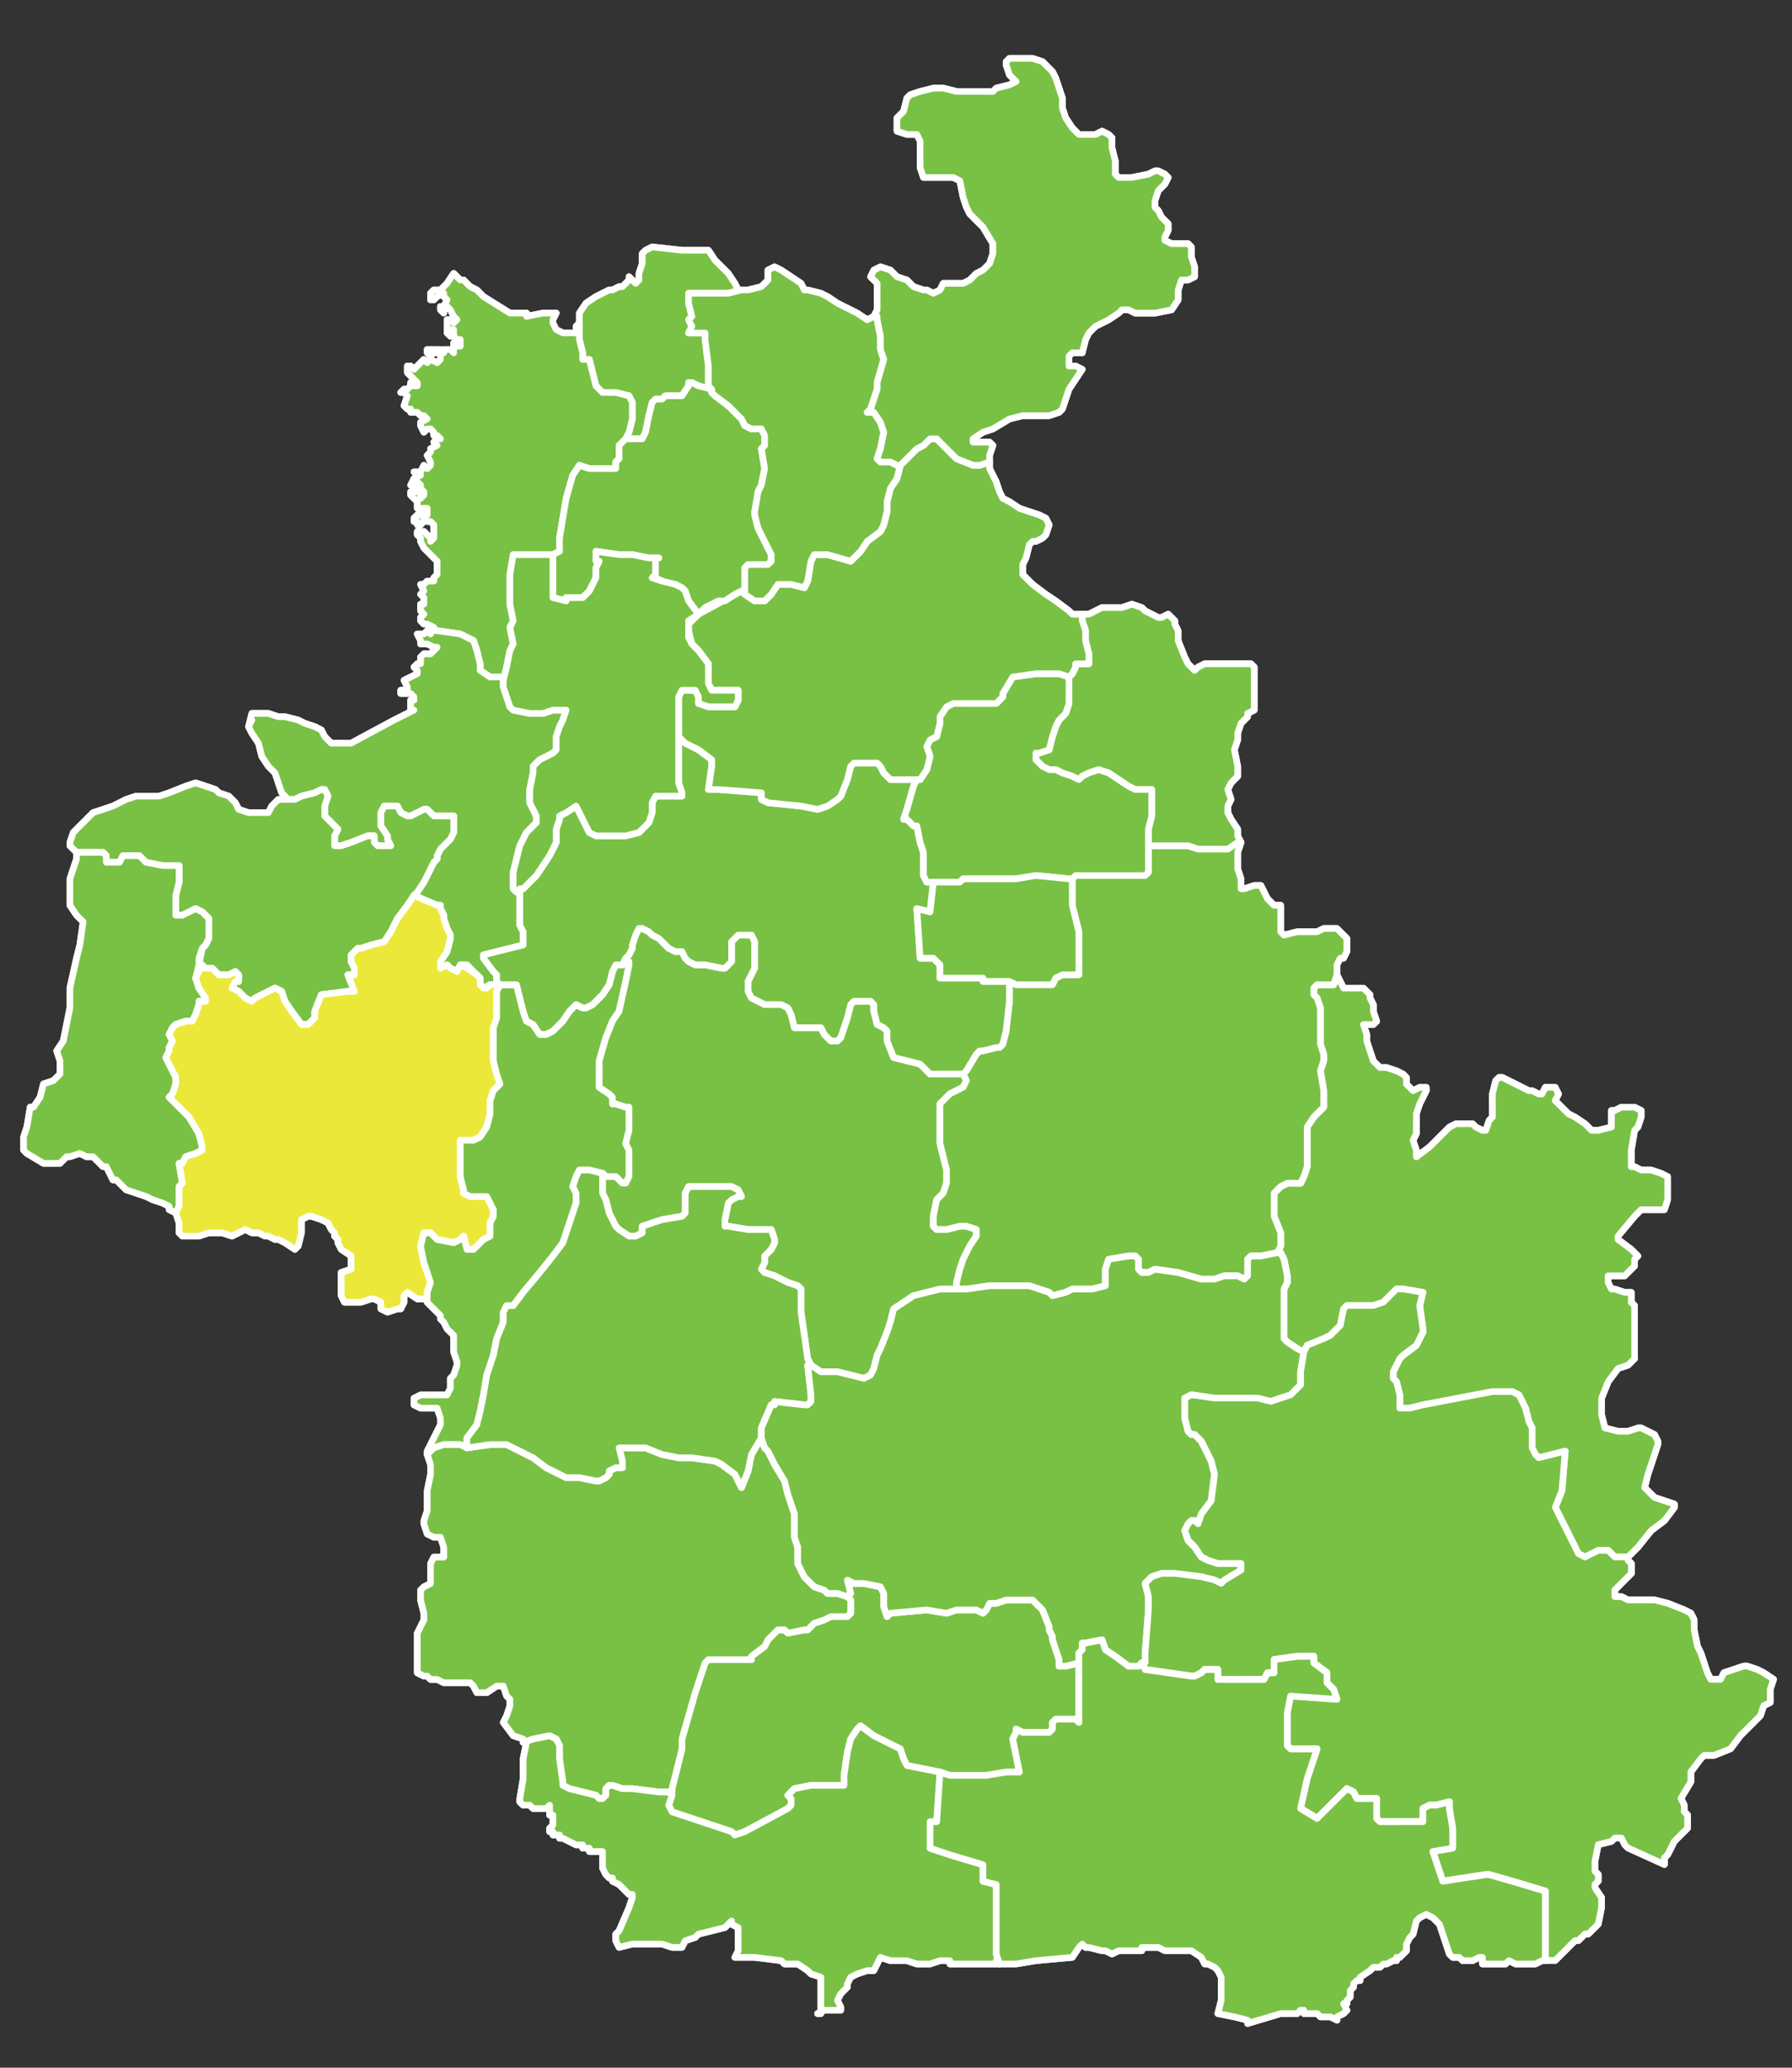 <svg xmlns="http://www.w3.org/2000/svg" width="130" height="150" xml:space="preserve"><rect width="100%" height="100%" fill="#333333" stroke="none"/><path fill="#79C144" stroke="#FFF" stroke-width=".48" stroke-linecap="round" stroke-linejoin="round" stroke-miterlimit="10" d="m46.111 20.555.24-.24v-.48l.24-.72v-.72l.24-.24.48-.24 2.16.24h1.92l.48.72.48.48.48.48.48.72.24.48h.24l-.96.24h-2.88v.72l.24.96-.24.24.24.48-.24.48h1.2v.479l.24 1.92v1.44l.24.24-.96-.24-.48-.24h-.24v.24l-.48.72h-1.2l-.24.24h-.48l-.24.24-.24.96-.24 1.2-.24.48h-1.2l.24-.48.24-.96v-1.2l-.24-.48-.96-.24h-.96l-.24-.24-.24-.24-.48-1.92h-.48v-.48l-.24-.96V22.715l.48-.72.72-.48.48-.24.48-.24h.24l.48-.24h.24l.24-.24.24-.24v-.24l.48.48z"/><path fill="#79C144" stroke="#FFF" stroke-width=".48" stroke-linecap="round" stroke-linejoin="round" stroke-miterlimit="10" d="M30.752 36.875h-.48v-.48l-.24-.24-.24-.24v-.24h.24l.24-.24v.24h.24v.48l.24-.24v-.24l-.24-.24v-.24l-.24-.24-.24.24h-.24l.24-.48.48-.24-.48-.24h.48l.24-.48.24.24.24-.24v-.24l-.24-.48.24-.24v-.24l.48-.24-.24-.24.24-.24h.24l-.24-.24h-.24v-.24l-.24-.24h-.24l-.24.24-.24-.48v-.24l.48-.24-.24-.24h-.24l-.24-.24h-.48v-.24h-.24l-.24-.24.24-.72-.24-.24h-.24l.24-.24h.24l.24-.24v-.24l.24.24h.24v-.24l-.24-.24-.24-.24-.24-.24v-.48h.24l.24.24.24-.24.24-.24.24-.24.24.24.24-.24v-.24l-.24-.24v-.24h.96l-.24.24h-.24l-.24.24v.24l.48.24.24-.24v-.48h.24v-.24h.48l.24.24v-.72h.24v.24h.24v-.48h-.24l-.24-.24v-.48h-.24v.48l-.24-.24v-.96h.48v.24l.24-.24-.24-.24-.24-.48-.24-.24-.24.24v.24l-.24-.24v-.24h.24l.24-.48-.24-.24v-.24l-.48.24-.24.24h-.24v-.48l.24-.24h.48l.24-.24.24-.24.48-.72.48.48h.24l.48.48.48.24.48.48 1.92 1.2h1.2v.24l1.2-.24h.96l-.24.48v.24l.24.48.48.24h.96v-.48l.24-.24V24.634l.24.96v.48h.48l.48 1.92.24.24.24.24h.96l.96.24.24.48v1.2l-.24.96-.24.48-.48.48v.96l-.24.24v.48h-1.92l-.72-.24-.48.72-.48 1.68-.48 2.88v.96l-.48.24h-2.88l-.24 1.44v2.16l.24 1.2-.24.48.24 1.2-.24.48-.24 1.2-.24.96v-.24h-.96l-.72-.48v-.48l-.24-.96-.24-.72-.96-.48-1.68-.24h-.48l.24-.24-.48-.24h-.24l-.24-.24v-.24l.24-.24-.24-.24v-.48h.24v-.48l-.24-.24.24-.24-.24-.48h.24l.24-.24h.48v-.24l.24-.24v-.96l-.48-.48-.48-.48-.24-.48v-.24l-.24-.24v-.24h.48l.24.24.24.24v.24l.24-.24v-.96l-.24-.24h-.24l-.24-.24v.24l-.24.24h-.24v-.24h-.24v-.24l.24-.24h.72v-.48h-.24z"/><path fill="#79C144" stroke="#FFF" stroke-width=".48" stroke-linecap="round" stroke-linejoin="round" stroke-miterlimit="10" d="M32.192 66.634v-.24l-.24-.48v-.24h-.24l-1.68-.72.24-.24.48-.72.48-.96.24-.48.24-.24v-.24l.24-.48.24-.24.48-.48.24-.48v-1.2h-1.44l-.48-.48h-.24l-.48.24-.48.24h-.24l-.48-.24-.24-.48h-.96l-.24.48v.96l.48.72v.24l.24.48h-.96l-.24-.24v-.48h-.48l-1.2.48-.72.24h-.48v-.72l.24-.48-.24-.24-.24-.24-.24-.24-.24-.24v-.72l.24-.72-.24-.48h-.24l-.48.24-.96.24-.48.24h-.48l-.48-.48-.24-.72-.24-.72-.48-.48-.48-.72-.24-.96-.48-.72-.24-.48.24-.479-.24.479.24-.96h1.2l.72.24h.48l.96.24.48.24.72.24.48.24.24.48.48.48h1.44l3.12-1.68 1.44-.72h-.24v-.72h.24v-.24l-.24-.24h-.72v-.24h.48v-.24l-.24-.48.48-.24.48-.24v-.24l-.24-.24.24-.24h.24v-.48l.24-.24h.48l.24-.24.24-.24h-.24l-.48-.24h-.48v-.24l-.24-.48h.48l.24-.24.24.24v-.24h.48l1.68.24.96.48.24.72.24.96v.48l.72.48h.96v.72l.24.72.24.72.24.24 1.2.24h.96l.72-.24h.96l-.24.72-.24.479-.24.72v.96l-.24.24-.96.48-.48.48v.48l-.24 1.2v.96l.48.96v.48l-.72.72-.48.96-.24.96-.24.96v1.2l.24.24.24-.24v2.64l.24.48v.96l-2.88.72v.24l.72.96.24.24v.48l.24.24h-.72l-.48.24-.24-.24v-.48l-.24-.24-.48-.48-.24-.24h-.48l-.24.48-.48-.24-.24-.24-.48.24v-.48l.48-.72.24-.96v-.24l-.24-.48-.24-.719h0z"/><path fill="#79C144" stroke="#FFF" stroke-width=".48" stroke-linecap="round" stroke-linejoin="round" stroke-miterlimit="10" d="m5.553 61.834-.24-.24-.24-.24v-.24l.24-.72.48-.48.48-.48.48-.48 1.44-.48.48-.24.48-.24.72-.24h1.68l.72-.24 1.2-.48.72-.24.72.24.72.24.24.24.72.24.48.48.24.48.72.24h1.44l.24-.48.48-.48h1.2l.48-.24.96-.24.48-.24h.24l.24.48-.24.72v.72l.24.24.24.24.24.24.24.24-.24.48v.72h.48l.72-.24 1.2-.48h.48v.48l.24.24h.96l-.24-.48v-.24l-.48-.72v-.96l.24-.48h.96l.24.48.48.24h.24l.48-.24.48-.24h.24l.48.48h1.44v1.2l-.24.48-.48.48-.24.24-.24.48v.24l-.24.24-.24.48-.48.96-.48.72-.24.24-.48.72-.72.96-.48.96-.48.72-.96.24-.72.24h-.24l-.48.48v.48l.24.48v.48h-.48l.48 1.2h-.48l-1.92.24-.48 1.2v.48l-.48.48h-.48l-.72-.96-.48-.72-.24-.72-.48-.24-.96.48-.48.24-.24.24-.48-.24-.48-.48-.48-.24.24-.48h.24v-.48l-.24-.24-.48.24h-.72l-.48-.48h-.48l-.24-.24h-.24l.24-1.2.24-.24.24-.48v-1.44l-.48-.48-.48-.24-.96.48h-.48v-1.44l.24-.96v-1.2h-1.2l-1.2-.24-.48-.48h-1.2l-.24.48h-.96v-.48l-.24-.24h-1.92z"/><path fill="#79C144" stroke="#FFF" stroke-width=".48" stroke-linecap="round" stroke-linejoin="round" stroke-miterlimit="10" d="m12.752 87.993-.48-.24v-.239l-.48-.24-.72-.24-.48-.24-.72-.24-.72-.24-.72-.719h-.24l-.48-.961h-.24l-.72-.72h-.48l-.48-.239-.72.239h-.24l-.48.479h-1.2l-1.2-.719-.24-.24v-.961l.24-.719.24-1.44h.24l.48-.72.24-.961.72-.24.48-.479v-.96l-.24-.72.48-.72.48-2.4v-1.44l.48-2.16.24-.96.24-1.68-.48-.48-.48-.72v-1.92l.48-1.44v-.48h1.92l.24.24v.48h.96l.24-.48h1.2l.48.48 1.2.24h1.2v1.2l-.24.96v1.44h.48l.96-.48.48.24.48.48v1.44l-.24.48-.24.24-.24.72v.48l-.24.96.24.72.48.72v.24h-.48v.24l-.24.72-.24.48h-.48l-.72.24-.24.24-.24.48.24.48-.24.48v.24l-.24.479.24.48.48.96v.479l-.24.721-.24.24.96.959.48.48.72 1.2.24.96v.24l-.48.24-.72.239-.24.479h-.24l.24 1.44-.24.24v1.44l-.24.483z"/><path fill="#79C144" stroke="#FFF" stroke-width=".48" stroke-linecap="round" stroke-linejoin="round" stroke-miterlimit="10" d="m30.032 64.954 1.68.72h.24v.24l.24.48v.24l.24.72.24.48v.24l-.24.96-.48.72v.48l.48-.24.24.24.48.24.24-.48.48.24.72.48.24.24v.48l.24.24h.24l.24-.24h.72l-.24.48v2.4l-.24.24V76.954l.24.96.24.72-.48.48-.24.721v.959l-.24.961-.48.719-.48.24h-.96v2.641l.24.959v.24l.48.24h1.2l.24.48.24.479v.479l-.24.48v.959l-.48.24-.24.239-.48.48h-.48l-.24-.96-.24.24-.48.239-1.2-.239-.48-.479h-.48l-.24.959.24 1.2.48 1.44-.24.72v.479h-.72l-.72-.479-.24.239v.48l-.24.48h-.24l-.72.24-.48-.24v-.48l-.48-.24h-.24l-.72.24h-1.2l-.24-.48v-1.68l.72-.24v-.958l-.72-.48-.24-.48v-.239l-.24-.24v-.239l-.24-.24-.24-.48-.48-.24-.72-.24h-.24l-.48.24v.96l-.24.959-.24.24-.72-.48-.48-.239h-.24l-.48-.24h-.24l-.48-.239h-.48l-.48-.24-.48.24-.48.239-.72-.239h-.96l-.72.239h-1.2l-.24-.239v-.72l-.24-.72.24-.479v-1.44l.24-.24-.24-1.44h.24l.24-.479.72-.239.48-.24v-.24l-.24-.96-.72-1.2-.48-.48-.96-.959.24-.24.24-.721v-.479l-.48-.96-.24-.48.24-.479v-.24l.24-.48-.24-.48.24-.48.24-.24.72-.24h.48l.24-.48.24-.72v-.24h.48v-.24l-.48-.72-.24-.72.24-.48v-.48l.24.24h.72l.48.48h.72l.48-.24.24.24v.48h-.24l-.24.48.48.24.48.48.48.24.24-.24.48-.24.96-.48.48.24.24.72.48.72.72.96h.48l.48-.48v-.48l.48-1.2 1.92-.24h.48l-.48-1.2h.48v-.48l-.24-.48v-.48l.48-.48h.24l.72-.24.96-.24.48-.72.48-.96.72-.96.48-.725z"/><path fill="#79C144" stroke="#FFF" stroke-width=".48" stroke-linecap="round" stroke-linejoin="round" stroke-miterlimit="10" d="M30.992 105.513v-.24l.24-.479.24-.48.48-.96v-.479l-.24-.721h-1.2l-.48-.24v-.479l.48-.24h1.92l.24-.479v-.721l.24-.24.24-.719v-.24l-.24-.721V96.876l-.24-.24-.24-.24-.24-.48-.24-.239v-.24l-.48-.479-.24-.24-.24-.24v-.719l.24-.72-.48-1.44-.24-1.2.24-.959h.48l.48.479 1.2.239.48-.239.24-.24.24.96h.48l.48-.48.24-.239.48-.24v-.959l.24-.48v-.479l-.24-.479-.24-.48h-1.2l-.48-.24v-.24l-.24-.959v-2.641h.96l.48-.24.48-.719.24-.961v-.959l.24-.721.48-.48-.24-.72-.24-.96V74.563l.24-.72v-1.92l.24-.48h1.2l.24.96.24.96.24.72.48.24.48.72h.48l.48-.24.72-.72.48-.72.48-.48.48.24h.24l.48-.24.72-.72.48-.72.24-.96.24-.48h.48l.24-.48.24.24v.24l-.24 1.2-.48 2.16-.48.72-.48 1.2-.48 1.68v1.919l.72.48.24.24v.479h.24l.72.24h.24v1.68l-.24.96.24.48v1.919l-.24.479h-.24l-.48-.479h-.72l-.24-.24-.96-.24h-.72l-.24.48-.24.72.24.479v.721l-.48 1.439-.48 1.439-.72.961-.96 1.199-1.2 1.44-.72.96h-.48l-.24.48v.718l-.48 1.201-.24 1.199-.48 1.439-.24 1.44-.24 1.2-.24.96-.72.96v.719l-.48-.239h-1.2l-.72.239-.24.24-.24.239z"/><path fill="#79C144" stroke="#FFF" stroke-width=".48" stroke-linecap="round" stroke-linejoin="round" stroke-miterlimit="10" d="m45.391 69.514.24-.24.24-.48v-.24l.24-.72.24-.48h.24l.48.24.24.24.48.24.48.48.24.24.48.24h.48l.24.48.24.24.48.24h.72l1.2.24h.24l.48-.48v-1.44l.24-.24.24-.24h.96l.24.48v1.92l-.24.48-.24.48v.72l.24.48.48.24.48.24h1.2l.48.24.24.48.24.96h1.92l.24.48.479.48h.48l.24-.24.48-1.44.24-.96.24-.24H63.149l.24.24v.48l.24.96.48.24.24.24v.72l.48 1.2.96.24.959.24.721.72h2.4l.239.479-.239.48-.961.48-.72.72v2.88l.24.96.239.96v.96l-.239.72-.479.48-.24 1.199v.721l.24.24h.719l.961-.24h.479l.72.24v.479l-.479.72-.479.961-.24.719-.24.961v.479h-1.2l-.96.24-.96.239-.72.48-.72.48-.24.959-.24.721-.48 1.199-.24.48-.24.96-.24.479-.479.24-.96-.24-.96-.239h-1.2l-.72-.479-.24-.48-.24-1.68-.24-1.68V93.51l-.24-.239-.72-.24-.96-.48-.72-.24-.24-.24.24-.479v-.479l.48-.48.24-.48v-.239l-.24-.72h-1.68l-1.44-.24h-.24v-.48l.24-1.199.24-.24.48-.24h.24l-.24-.48-.48-.239h-3.12l-.24.479v1.44l-.24.239-1.44.24-1.44.48v.48l-.48.239h-.48l-.72-.479-.24-.24-.48-.96-.24-.96-.24-.48v-1.439l.24.24h.72l.48.479h.24l.24-.479v-1.919l-.24-.48.24-.96V80.316h-.24l-.72-.24h-.24v-.479l-.24-.24-.72-.48v-1.919l.48-1.68.48-1.2.48-.72.48-2.16.24-1.2v-.24l-.24-.244zM48.511 129.992h.24v-.24l.48-1.92.24-.961v-.719l.48-1.681.48-1.68.48-1.44.24-.72.24-.239h3.12v-.24l.96-.721.24-.479.24-.24.48-.479h.48l.24.24 1.2-.24h.24l.48-.48.72-.24.479-.24h1.2l.24-.239v-.96l-.24-.24.24-.24-.24-.959.48.239h.72l1.2.24.24.479v.961l.24.719.24-.239 2.64-.24 1.439.24.721-.24h1.439l.48.24.24-.24.24-.479h.479l.72-.24H74.907l.721.72.479 1.2v.24l.239.479v.24l.48 1.44v.479h.48l.959-.24v4.319l-.239-.239h-1.44l-.24.239v.48l-.239.24h-1.919l-.479-.24v.24l-.24.48.479 2.399h-.958l-1.439.239H68.91l-.72-.239-2.4-.479-.24-.48-.24-.721-.48-.239-.48-.24-.96-.479-.96-.721-.24.24-.479.721-.24.959-.24 1.68v.721h-2.4l-1.2.24-.24.24-.24.239.24.24v.479l-.24.24-3.12 1.68-.72.24-.24-.24-4.32-1.439-.24-.48.24-.72-.24-.24zM118.588 98.553l-.239.24-.24.24-.72.239-.721.96-.479 1.2v1.2l.24.959.96.24h.72l.72-.24h.24l.96.48.24.48v.24l-.24.72-.239.72-.24.72-.24.96.72.721 1.44.479v.24l-.721.96-.959.72-.961 1.2-.72.72h-.96l-.48-.479h-.719l-.48.24-.48.239-.479-.239-.72-1.44-.721-1.44-.24-.479.48-1.2.24-2.88-.96.24-.96.239-.24-.239-.24-.48v-1.439l-.24-.479-.239-.96-.24-.48-.239-.479-.48-.239h-1.439l-5.041.959-.959.24h-.721v-.96l-.24-.96-.239-.24v-.479l.479-.96.24-.24.96-.72.479-.96v-.24l-.239-1.68.239-.96-1.439-.24h-.48l-.239.24-.72.72-.721.24h-1.919l-.24.24-.239 1.199-.72.721-.48.24-1.199.479-.24.479-.48-.24-.72-.479-.24-.239V93.517l.24-.479v-.48l-.24-1.199-.239-.48h-.24l.24-.48v-.958l-.48-1.201V86.561l.48-.479.479-.24h.96l.24-.479.24-.721v-2.879l.479-.721.239-.24.48-.479v-1.2l-.24-1.439.24-.721v-.48l-.24-.719V73.124l-.24-.72-.239-.24v-.48l.239-.24h1.201l.239-.72.24.48.239.48h1.439l.479.48v.24l.24.48v.48l.24.72-.24.24h-.719l.24.72v.48l.239.72.24.72.48.48h.48l.719.24.48.239.24.24v.479l.24.24.24.24.479-.24h.479v.24l-.479.96-.24.72v1.44l-.239.479.239.721v.479l.96-.72.96-.96.479-.479.48-.24h1.2l.239.24.48.239h.24l.24-.72.24-.24V79.362l.239-.961.24-.239h.239l.961.479.479.24.479.24h.24l.48.24h.24l.24-.48h.718l.24.48-.24.48.24.239.721.72.479.24.72.48.48.479h.48l.959-.239v-1.201h.24l.48-.239h.959l.48.239v.48l-.24.721-.24.239-.239 1.44V84.638h.239l.48.24h.721l.72.24.479.24V87.037l-.24.72H119.06l-.48.479-1.199 1.44v.24l.96.72.479.48-.24.24v.479l-.479.479-.239.24h-1.201v.48l.24.479h.24l.721.24h.479v.719l.239.24v3.841z"/><path fill="#79C144" stroke="#FFF" stroke-width=".48" stroke-linecap="round" stroke-linejoin="round" stroke-miterlimit="10" d="m90.029 61.114-.24.72v1.2l.24.72v.72h.24l.721-.24h.479l.239.48.24.48.48.48h.48v1.92l.239.24.96-.24h1.439l.48-.24h.96l.24.24.479.48v.96l-.24.48h-.239l-.24.48v.72l-.239.72h-1.201l-.239.24v.48l.239.24.24.72V75.754l.24.719v.48l-.24.721.24 1.439v1.2l-.48.479-.239.24-.479.721V84.632l-.24.721-.24.479h-.96l-.479.24-.48.479V88.23l.48 1.201v.958l-.24.48-1.2.24h-.72l-.24.24v1.199l-.24.24-.48-.24h-.959l-.721.24h-.959l-1.681-.48-1.68-.24-.479.24h-.48l-.24-.24v-.719l-.24-.24h-.48l-1.44.24-.24.719v1.201l-.959.239H77.79l-.479.24-.961.239-.239-.239-1.44-.479h-2.879l-1.681.239h-.72v-.479l.24-.961.24-.719.479-.961.479-.72v-.479l-.72-.24h-.479l-.961.24h-.719l-.24-.24v-.721l.24-1.199.479-.48.239-.72v-.96l-.239-.96-.24-.96v-2.88l.72-.72.961-.48.239-.48-.239-.479.239-.239.72-1.201.24-.239h.24l.96-.24h.239l.24-.24.24-.96.24-2.16v-1.44l.48.24h2.638l.24-.48.48-.24H78.265v-3.12l-.479-1.92v-1.92l.24-.24h5.04l.24-.24v-1.92h2.878l.721.24h2.16l.719-.48h.245z"/><path fill="#79C144" stroke="#FFF" stroke-width=".48" stroke-linecap="round" stroke-linejoin="round" stroke-miterlimit="10" d="m86.91 48.394.479-.24h3.36l.24.24V51.514l-.48.24v.24l-.48.48-.24.72v.479l-.239.72.239 1.2v.72l-.479.48-.239.48.239.72-.239.48v.48l.239.48.479.72v.48l.24.48h-.24l-.719.48h-2.16l-.721-.24h-2.878v-1.2l.239-.96v-1.92h-1.2l-.479-.24-.72-.48-.721-.48-.72-.24-.72.24-.48.24-.24.24-.479-.24-.72-.24-.48-.24h-.481l-.479-.24-.48-.48v-.48h.24l.72-.24.239-.96.24-.72.24-.479.48-.48.24-.72v-1.92l.239-.24.24-.48v-.24h.96v-.72l-.24-.96v-.72l-.24-.72v-.48h.48l.48-.24.479-.24H81.389l.719-.24.721.24.24.24.959.48h.24l.48-.24.24.24.24.24v.24l.239.48v.72l.479 1.2.24.48.48.48.244-.24zM37.952 126.392v-.239l-.72-.24-.72-.961.24-.479.24-.72v-.48l-.24-.24-.24-.719h-.48l-.72.479h-.72l-.24-.479-.24-.24h-1.92l-.48-.24h-.48l-.24-.24h-.24l-.48-.24v-2.877l.48-.961v-.479l-.24-.96v-.721l.24-.239.48-.24V113.438l.24-.479h.72v-.72l-.24-.721h-.48l-.48-.239-.24-.72v-.24l.24-.721V108.159l.24-1.2v-.72l-.24-.72.24-.24.24-.24.72-.239h1.2l.48.239 1.68-.239h1.2l.96.479.96.479.96.721.96.479.48.24h.96l1.2.24h.24l.48-.24.24-.24v-.239l.48-.24h.48v-.48l-.24-.96h1.92l1.2.48 1.2.239h.96l1.68.24.48.24.96.72.24.48.24.479.48-1.199.24-1.2.72-1.2.24.72.24.24.48.96.72 1.2.24.96.48 1.439v1.679l.24.721V113.436l.48.961.24.24.48.479.72.239.24.24h.72l.72.24.24.24v.96l-.24.239h-1.2l-.479.24-.72.24-.48.48h-.24l-1.2.24-.24-.24h-.48l-.48.479-.24.24-.24.479-.96.721v.24h-3.12l-.24.239-.24.72-.48 1.44-.48 1.68-.48 1.681v.719l-.24.961-.48 1.92v.24h-.96l-1.92-.24h-.72l-.72-.24h-.24l-.24.24v.479l-.24.24h-.24l-.24-.24-1.92-.479-.48-.24v-.24l-.24-1.68v-.96l-.24-.479-.48-.24-1.2.24-.721.238zM37.711 67.114v-2.64h.24l.96-.96.96-1.44.48-.96v-.96l.24-.72v-.24l.48-.24.72-.48.24.48.48.96.24.48.48.24h2.16l.96-.24.72-.72.24-.72v-.72l.24-.48h1.92v-.24l-.24-.72v-3.36l.48.48.96.48.96.72v.48l-.24 1.68h.72l3.12.24v.48l.48.24 2.4.24 1.2.24.72-.24.72-.48.24-.24.48-1.2.24-.96.24-.24h1.68l.24.24.24.48.48.48H66.51l-.24.48-.48 1.68-.24.72h.24l.48.48h.24l.239 1.2.24.72v1.68l.24.48h.48l-.24 2.16-.96-.24.239 3.6h.96l.24.24.239.24v.96h3.12v.24h1.919v1.44l-.24 2.16-.24.96-.24.24h-.239l-.96.24h-.24l-.24.239-.72 1.201-.239.239H67.471l-.721-.72-.959-.24-.96-.24-.48-1.2v-.72l-.24-.24-.48-.24-.24-.96v-.48l-.24-.24H61.952l-.24.24-.24.96-.48 1.44-.24.24h-.48l-.479-.48-.24-.48h-1.92l-.24-.96-.24-.48-.48-.24h-1.2l-.48-.24-.48-.24-.24-.48v-.72l.24-.48.24-.48v-1.92l-.24-.48h-.96l-.24.24-.24.24v1.44l-.48.48h-.24l-1.2-.24h-.72l-.48-.24-.24-.24-.24-.48h-.48l-.48-.24-.24-.24-.48-.48-.48-.24-.24-.24-.48-.24h-.24l-.24.48-.24.72v.24l-.24.48-.24.24-.24.48h-.48l-.24.48-.24.96-.48.72-.72.72-.48.24h-.24l-.48-.24-.48.48-.48.72-.72.72-.48.24h-.48l-.48-.72-.48-.24-.24-.72-.24-.96-.24-.96h-1.2l-.24-.24v-.48l-.24-.24-.72-.96v-.24l2.88-.72v-.96l-.242-.479z"/><path fill="#79C144" stroke="#FFF" stroke-width=".48" stroke-linecap="round" stroke-linejoin="round" stroke-miterlimit="10" d="M83.311 61.354v1.92l-.24.24h-5.04l-.24.24h-.239l-2.4-.24-1.439.24h-3.842l-.24.24h-2.399l-.24-.48v-1.68l-.24-.72-.239-1.2h-.24l-.48-.48h-.24l.24-.72.48-1.68.24-.48h.239l.48-.72.24-.96-.24-.72.24-.48.48-.24.239-.96v-.48l.479-.72.48-.24H72.269l.479-.48v-.24l.721-1.2 1.68-.24h1.68l.721.24v1.92l-.24.72-.48.48-.24.479-.24.72-.239.96-.72.24h-.24v.48l.48.48.479.24h.479l.48.24.72.24.479.24.24-.24.48-.24.72-.24.72.24.721.48.72.48.479.24h1.2v1.92l-.239.96v1.201z"/><path fill="#79C144" stroke="#FFF" stroke-width=".48" stroke-linecap="round" stroke-linejoin="round" stroke-miterlimit="10" d="m77.551 49.114-.721-.24h-1.68l-1.68.24-.721 1.2v.24l-.479.48h-3.119l-.48.24-.479.72v.48l-.239.96-.48.24-.24.48.24.72-.24.96-.48.72h-2.158l-.48-.48-.24-.48-.24-.24h-1.68l-.24.24-.24.96-.48 1.2-.24.24-.72.48-.72.24-1.2-.24-2.4-.24-.48-.24v-.48l-3.12-.24h-.72l.24-1.68v-.48l-.96-.72-.96-.48-.48-.48v-2.88l.24-.48h.96l.24.48v.48l.72.24h1.92l.24-.48v-.72h-1.92l-.24-.48v-1.44l-.72-.96-.48-.48-.24-.96v-.48l.72-.72 3.12-1.68.24.24.72.48h.72l.48-.48.48-.72h.96l.96.24.24-.48.24-1.44.24-.48h.96l1.68.48.72-.72.48-.72.96-.72.24-.48.24-.96v-.72l.24-.96.479-.72.24-.96.48-.48.72-.72.479-.24.48-.48h.48l.959.96.48.48 1.199.48h.48l.721-.24v.48l.239.48.24.48.239.72.24.48.48.24.72.48.72.24.721.24.479.24.24.48-.24.72-.239.24-.48.24h-.24l-.24.24-.24.96-.239.48v.72l.239.24.48.48.96.72.72.48.961.72.239.24h.72v.48l.24.72v.72l.24.96v.72h-.961v.24l-.24.48-.239.24zM58.831 99.033h-.24l.24 2.159v.479l-.24.24h-.24l-2.16-.24v.24h-.24l-.72 1.68v.721l-.72 1.2-.24 1.2-.48 1.199-.24-.479-.24-.48-.96-.72-.48-.24-1.68-.24h-.96l-1.2-.239-1.2-.48h-1.92l.24.96v.48h-.48l-.48.24v.239l-.24.24-.48.24h-.24l-1.2-.24h-.96l-.48-.24-.96-.479-.96-.721-.96-.479-.96-.479h-1.2l-1.68.239v-.719l.72-.96.24-.96.24-1.2.24-1.44.48-1.439.24-1.199.48-1.201v-.718l.24-.48h.48l.72-.96 1.2-1.44.96-1.199.72-.961.48-1.439.48-1.439v-.721l-.24-.479.24-.72.24-.48h.72l.96.24v1.439l.24.48.24.96.48.96.24.24.72.479h.48l.48-.239v-.48l1.44-.48 1.44-.24.24-.239v-1.44l.24-.479h3.12l.48.239.24.48h-.24l-.48.24-.24.24-.24 1.199v.48h.24l1.44.24h1.68l.24.72v.239l-.24.48-.48.48v.479l-.24.479.24.24.72.24.96.48.72.24.24.239v1.681l.24 1.68.24 1.68.24.478zM53.071 139.592v-.24l-.48.48-1.92.479-.24.239-.72.24-.24.48h-.72l-.72-.24h-2.16l-.96.24-.24-.48v-.479l.24-.24.72-1.68.24-.72v-.24h-.24l-.48-.48-.24-.24-.48-.239v-.24h-.24l-.24-.239-.24-.48V134.314h-.96v-.24h-.48v-.239h-.48l-.48-.24-.48-.24h-.24v-.24h-.48v-.24h-.24v-.239l.24-.24v-.719h-.24v-.72l-.24.24h-.96l-.24-.24h-.48l-.24-.24v-.239l.24-1.44v-1.439l.24-1.2h-.24l.72-.239 1.2-.24.48.24.24.479v.96l.24 1.68v.24l.48.24 1.92.479.24.24h.24l.24-.24v-.479l.24-.24h.24l.72.24h.72l1.92.24h.72l.24.239-.24.72.24.48 4.32 1.439.24.24.72-.24 3.12-1.68.24-.24v-.479l-.24-.24.24-.239.24-.24 1.2-.24h2.4v-.721l.24-1.68.24-.959.479-.721.24-.24.96.721.96.479.48.24.48.239.24.721.24.48 2.4.479-.239 3.6h-.48v1.92l1.439.48 2.4.72v1.2l.96.239V141.756l.239.719-.239-.239.239.239H68.91v-.239h-.72l-.72.239h-.96l-.72-.239h-1.2l-.72-.24-.24.479-.24.48h-.48l-.72.24-.479.24-.24.479v.24l-.48.479-.24.48.24.48v.239h-1.2l-.48.24h.24v-2.638l-.72-.24-.24-.24-.72-.48h-.96l-.24-.239-1.92-.24h-1.44l.24-.479v-1.678l-.48-.246z"/><path fill="#79C144" stroke="#FFF" stroke-width=".48" stroke-linecap="round" stroke-linejoin="round" stroke-miterlimit="10" d="m59.791 115.352-.72-.239-.48-.479-.24-.24-.48-.961V112.234l-.24-.721v-1.679l-.48-1.439-.24-.96-.72-1.2-.48-.96-.24-.24-.24-.72v-.721l.72-1.68h.24v-.24l2.16.24h.24l.24-.24v-.479l-.24-2.159h.24l.72.479h1.2l.96.239.96.24.479-.24.24-.479.24-.96.24-.48.48-1.199.24-.721.24-.959.72-.48.72-.48.96-.239.96-.24h1.92l1.681-.239h2.879l1.44.479.239.239.961-.239.479-.24h1.44l.959-.239v-1.201l.24-.719 1.44-.24h.479l.24.24v.719l.24.24h.48l.479-.24 1.68.24 1.681.48h.959l.721-.24h.958l.48.24.24-.24v-1.199l.24-.24h.72l1.2-.24h.24l.239.48.24 1.199v.48l-.24.479v3.6l.24.239.72.479.48.24-.24 1.44v.96l-.721.72-.719.24-.721.239-.96-.239h-3.12l-1.68-.24-.48.24V102.875l.24.959.24.24h.24l.24.24.24.24.239.479.479.96.24.96-.24 1.921-.719.959-.24.721-.24-.24h-.24l-.24.24-.24.479.24.72.48.48.48.72.479.24.72.239H90.02v.48l-1.199.721-.24.239-.48-.239-.959-.24-1.92-.24h-.952l-.72.24-.479.479.24.96v.959l-.24 3.12v.72h-.24l-.24.24h-.72l-.96-.72-.721-.48-.239-.72-1.2.239h-.24v.48l-.24.24v.719l-.959.24h-.48v-.479l-.48-1.44v-.24l-.239-.479v-.24l-.479-1.2-.721-.72H72.99l-.72.24h-.479l-.24.479-.24.24-.48-.24h-1.439l-.721.24-1.439-.24-2.64.24-.24.239-.24-.719v-.961l-.24-.479-1.2-.24h-.72l-.48-.239.24.959-.24.24-.72-.24h-.72l-.241-.238z"/><path fill="#79C144" stroke="#FFF" stroke-width=".48" stroke-linecap="round" stroke-linejoin="round" stroke-miterlimit="10" d="m103.229 93.753-.239.96.239 1.68v.24l-.479.96-.96.72-.24.24-.479.96v.479l.239.24.24.96v.96h.721l.959-.24 5.041-.959h1.439l.48.239.239.479.24.48.239.96.24.479v1.439l.24.48.24.239.96-.239.96-.24-.24 2.88-.48 1.2.24.479.721 1.44.72 1.44.479.239.48-.239.48-.24h.719l.48.479h.96v.24l.24.239v.72l-.72.72-.48.479v.48h.48l.479.24H120.024l.96.24 1.2.479.479.24.24.479v.721l.24 1.199.24.48.24.72.239.72.24.48h.72l.24-.48.72-.24.72-.239h.24l.721.239.479.24.72.48-.24.72v.959l-.479.24-.239.72-1.44 1.44-.72.959-1.2.48h-.72l-.24.24-.721.96v.72l-.72 1.2.24.479v.48l.24.24v.96l-.48.479-.479.48-.48.96-.24.239v.48l-2.64-1.2-.239-.239-.24-.48h-.48l-.24.24-.959.24-.24 1.199v.72l.24.24v.479l-.24.239v.24l.479.721v.72l-.239 1.2-.721.72h-.24l-.479.479h-.24l-.239.24-.48.48-.24.24-.24.239-.24.24h-.718v-5.04l-2.4-.72-1.68-.479h-.24l-3.12.479-.72-2.16 1.439-.24v-1.439l-.24-1.44v-.48l-.959.24h-.48l-.48.24v.96H100.11l-.24-.239v-1.44h-1.44l-.24-.479-.48-.24-.72.72-1.44 1.44-1.199-.721.48-2.16.719-2.16h-1.92l-.239-.239v-2.399l.239-1.201 3.36.24-.239-.72-.48-.479v-.721l-.96-.72v-.479h-1.2l-1.68.24v.959h-.48l-.24.48H88.35v-.721h-.96l-.239.24-.48.24h-.24l-3.359-.48-.24-.479h.24v-.72l.24-3.12v-.959l-.24-.96.479-.479.72-.24h.961l1.92.24.959.24.48.239.24-.239 1.199-.721v-.48h-1.68l-.72-.239-.479-.24-.48-.72-.48-.48-.24-.72.24-.479.24-.24h.24l.24.24.24-.721.719-.959.24-1.921-.24-.96-.479-.96-.239-.479-.24-.24-.24-.24h-.24l-.24-.24-.24-.959V101.421l.48-.24 1.68.24h3.12l.96.239.721-.239.719-.24.721-.72v-.96l.24-1.44.24-.479 1.199-.479.48-.24.72-.721.239-1.199.24-.24h1.919l.721-.24.72-.72.239-.24h.48l1.439.25zM54.031 43.114l-.24-.24-.48.24-.72.48h-.48l-.96.48-.48.48-.72-.96-.24-.72-.24-.24-.48-.24h-.48l-.48-.24-.48-.24h-.24l.24-.24v-1.2h.24-.72l-1.2-.24h-.96l-1.68-.24.24.72-.24.48v.72l-.48.96-.48.48h-1.2v.24l-.96-.24v-3.12l.48-.24v-.96l.48-2.88.48-1.68.48-.72.72.24h1.92v-.48l.24-.24v-.96l.48-.48h1.2l.24-.48.24-1.2.24-.96.24-.24h.48l.24-.24h1.2l.48-.72v-.24h.24l.48.24.96.24v.24l.24.24.96.72.96.96.24.48.48.24h.72l.24.48v.72l-.24.24.24 1.44-.24 1.2-.24.48-.24 1.44v.24l.24.96.48.96.48.96v.48l-.24.24h-1.44l-.24.24v1.92z"/><path fill="#ECE83A" stroke="#FFF" stroke-width=".48" stroke-linecap="round" stroke-linejoin="round" stroke-miterlimit="10" d="m50.671 44.554-.72.48v1.2l.24.48.24.24.24.24.72.96v1.44l.24.48h1.92v.72l-.24.48h-1.92l-.72-.24v-.48l-.24-.48h-.96l-.24.48v6.24l.24.72v.24h-1.92l-.24.48v.72l-.24.72-.72.72-.96.24h-2.16l-.48-.24-.24-.48-.48-.96-.24-.48-.72.48-.48.24v.24l-.24.72v.96l-.48.96-.96 1.44-.96.96h-.24l-.24.24-.24-.24v-1.2l.24-.96.24-.96.48-.96.72-.72v-.48l-.48-.96v-.96l.24-1.2v-.48l.48-.48.96-.48.24-.24v-.96l.24-.72.24-.479.24-.72h-.96l-.72.24h-.96l-1.2-.24-.24-.24-.24-.72-.24-.72v-.48l.24-.96.24-1.2.24-.48-.24-1.2.24-.48-.24-1.2v-2.16l.24-1.44h2.88v3.12l.96.24v-.24h1.2l.48-.48.48-.96v-.72l.24-.48h-.24v-.72l1.68.24h.96l1.2.24h.72-.24v1.2l-.24.24.72.24.96.24.48.24.24.24.24.72.72.959h0z"/><path fill="#79C144" stroke="#FFF" stroke-width=".48" stroke-linecap="round" stroke-linejoin="round" stroke-miterlimit="10" d="m65.07 34.715-.479.72-.24.96v.72l-.24.96-.24.48-.96.72-.48.72-.72.72-1.68-.48h-.96l-.24.48-.24 1.44-.24.48-.96-.24h-.96l-.48.72-.48.48h-.72l-.72-.48v-1.92l.24-.24h1.44l.24-.24v-.48l-.48-.96-.48-.96-.24-.96v-.24l.24-1.44.24-.48.24-1.2-.24-1.44.24-.24v-.72l-.24-.48h-.72l-.48-.24-.24-.48-.96-.96-.96-.72-.24-.24v-.24l-.24-.24v-1.44l-.24-1.92v-.479h-1.2l.24-.48-.24-.48.24-.24-.24-.96v-.72h2.88l.96-.24h.48l.96-.24.48-.48v-.72l.48-.24.48.24.72.48.72.48.24.48h.24l.96.24.48.24.72.48 1.439.72.72.48.48-.24h.24v.24l.24 1.2v.96l.24.72-.48 1.68v.48l-.24.72-.24.72-.24.24h.48l.48.72.24.72-.24 1.2-.24.72.24.24h.72l.479.24h.24l-.239.959z"/><path fill="#79C144" stroke="#FFF" stroke-width=".48" stroke-linecap="round" stroke-linejoin="round" stroke-miterlimit="10" d="M77.551 26.315v.24h.479l.479.24-.959 1.44-.24.72-.24.72-.24.24-.72.24h-1.92l-.96.24-1.2.72-.72.24-.721.48v.24h1.201l.239.24-.239.72v.48l-.721.24h-.48l-1.199-.48-.48-.48-.959-.96h-.48l-.48.48-.479.24-.72.72-.48.48h-.24l-.479-.24h-.72l-.24-.24.24-.72.24-1.2-.24-.72-.48-.72h-.48l.24-.24.24-.72.24-.72v-.48l.48-1.68-.24-.72v-.96l-.24-1.2v-.24h-.24l.24-.48v-1.92l-.48-.48.24-.48.48-.24.72.24.479.48.72.24.48.48.72.24h.24l.48.24.479-.24.24-.48H69.872l.479-.24.479-.48.48-.24.48-.48.239-.72v-.72l-.72-1.2-.48-.48-.479-.48-.24-.48-.239-.72-.24-1.2-.48-.24H66.99l-.24-.72v-1.92l-.239-.48h-.72l-.72-.24v-.96l.48-.48.24-.96.241-.24.719-.24.961-.24h.72l.96.24H72.031l.24-.24.96-.24.48-.24-.48-.48-.24-.72v-.24l.24-.24h1.68l.721.24.239.24.479.48.24.48.24.72.24.72v.72l.24.72.479.72.479.48h1.201l.479-.24.479.24.24.24v.72l.24.96v.96l.24.24h.959l1.201-.24.479-.24h.239l.48.24.24.24-.24.48-.48.48-.239.72v.48l.239.24.24.48.48.48v.48l-.24.48v.24l.48.24H86.184l.24.24v.72l.24.72v.72l-.48.24h-.474l-.24.72v.72l-.479.72-1.2.24H82.35l-.479-.24h-.479l-.24.24-.721.48-.479.24-.479.24-.48.48-.24.479-.24.96h-.723l-.239.24v.481zM88.35 146.071l.24-.96V143.432l-.24-.48-.24-.24-.479-.24h-.24l-.239-.479-.721-.479h-1.92l-.48-.24h-1.2v.24h-1.679l-.48.24-.48-.24h-.242l-.96-.24h-.24l-.24-.24-.24.24-.479.72-2.64.24-1.439.239H72.51l-.239-.719v-5.04l-.96-.239v-1.2l-2.4-.72-1.439-.48v-1.92h.48l.239-3.6.72.239h2.641l1.439-.239h.96l-.479-2.399.24-.48v-.24l.479.24h1.919l.239-.24v-.48l.24-.239h1.44l.239.239V119.918l.24-.24v-.48h.24l1.2-.239.239.72.721.48.96.72h.72l.24-.24.24.479 3.359.48h.24l.48-.24.239-.24h.96v.721h3.359l.24-.48h.48v-.959l1.68-.24h1.2v.479l.96.72v.721l.48.479.239.72-3.36-.24-.239 1.201v2.399l.239.239h1.92l-.719 2.16-.48 2.16 1.199.721 1.44-1.44.72-.72.48.24.24.479h1.439v1.44l.24.239H103.222v-.96l.48-.24h.48l.959-.24v.48l.24 1.44v1.439l-1.439.24.72 2.16 3.12-.479h.24l1.68.479 2.4.72v5.04h-.24l-.48.239h-1.439l-.48-.239-.24.239h-1.678v-.479h-.24l-.479.24h-.719l-.24-.24h-.48l-.24-.239-.719-2.16-.48-.48-.48-.24-.479.24-.24.24-.239.96-.24.239-.24.48v.48l-.24.24-.24.239h-.24v.24h-.239l-.479.239h-.24l-.24.24h-.48l-.24.24-.719.48v.24h-.24l-.24.239v.24l-.24.239v.48l-.24.24v.24h-.24l.24.479-.24.24-.479.239v.24l-.479-.24h-.72l-.24-.239h-.965v-.24h-.24l-.24.24h-1.2l-2.4.72v-.24l-.96-.24-1.2-.24zM67.711 63.994h1.919l.24-.24h3.84l1.439-.24 2.4.24h.239v1.92l.479 1.92v3.12H77.07l-.48.24-.24.48H73.711l-.48-.24H71.31v-.24h-3.12v-.96l-.239-.24-.24-.24h-.96l-.239-3.6.96.24.239-2.16zM46.111 20.555l.24-.24v-.48l.24-.72v-.72l.24-.24.48-.24 2.16.24h1.92l.48.72.48.48.48.48.48.72.24.48h.24l-.96.24h-2.88v.72l.24.96-.24.24.24.48-.24.48h1.2v.479l.24 1.92v1.44l.24.24-.96-.24-.48-.24h-.24v.24l-.48.72h-1.2l-.24.24h-.48l-.24.24-.24.96-.24 1.2-.24.48h-1.2l.24-.48.24-.96v-1.2l-.24-.48-.96-.24h-.96l-.24-.24-.24-.24-.48-1.92h-.48v-.48l-.24-.96V22.715l.48-.72.72-.48.48-.24.48-.24h.24l.48-.24h.24l.24-.24.24-.24v-.24l.48.48z"/><path fill="#79C144" stroke="#FFF" stroke-width=".48" stroke-linecap="round" stroke-linejoin="round" stroke-miterlimit="10" d="M30.752 36.875h-.48v-.48l-.24-.24-.24-.24v-.24h.24l.24-.24v.24h.24v.48l.24-.24v-.24l-.24-.24v-.24l-.24-.24-.24.24h-.24l.24-.48.48-.24-.48-.24h.48l.24-.48.24.24.24-.24v-.24l-.24-.48.24-.24v-.24l.48-.24-.24-.24.24-.24h.24l-.24-.24h-.24v-.24l-.24-.24h-.24l-.24.24-.24-.48v-.24l.48-.24-.24-.24h-.24l-.24-.24h-.48v-.24h-.24l-.24-.24.24-.72-.24-.24h-.24l.24-.24h.24l.24-.24v-.24l.24.24h.24v-.24l-.24-.24-.24-.24-.24-.24v-.48h.24l.24.24.24-.24.24-.24.24-.24.24.24.24-.24v-.24l-.24-.24v-.24h.96l-.24.24h-.24l-.24.24v.24l.48.24.24-.24v-.48h.24v-.24h.48l.24.24v-.72h.24v.24h.24v-.48h-.24l-.24-.24v-.48h-.24v.48l-.24-.24v-.96h.48v.24l.24-.24-.24-.24-.24-.48-.24-.24-.24.24v.24l-.24-.24v-.24h.24l.24-.48-.24-.24v-.24l-.48.24-.24.24h-.24v-.48l.24-.24h.48l.24-.24.24-.24.48-.72.48.48h.24l.48.48.48.24.48.48 1.92 1.2h1.2v.24l1.2-.24h.96l-.24.48v.24l.24.48.48.24h.96v-.48l.24-.24V24.634l.24.96v.48h.48l.48 1.92.24.24.24.24h.96l.96.24.24.48v1.2l-.24.96-.24.48-.48.48v.96l-.24.24v.48h-1.92l-.72-.24-.48.72-.48 1.68-.48 2.88v.96l-.48.24h-2.88l-.24 1.44v2.16l.24 1.2-.24.48.24 1.2-.24.48-.24 1.2-.24.96v-.24h-.96l-.72-.48v-.48l-.24-.96-.24-.72-.96-.48-1.68-.24h-.48l.24-.24-.48-.24h-.24l-.24-.24v-.24l.24-.24-.24-.24v-.48h.24v-.48l-.24-.24.24-.24-.24-.48h.24l.24-.24h.48v-.24l.24-.24v-.96l-.48-.48-.48-.48-.24-.48v-.24l-.24-.24v-.24h.48l.24.24.24.24v.24l.24-.24v-.96l-.24-.24h-.24l-.24-.24v.24l-.24.24h-.24v-.24h-.24v-.24l.24-.24h.72v-.48h-.24z"/><path fill="#79C144" stroke="#FFF" stroke-width=".48" stroke-linecap="round" stroke-linejoin="round" stroke-miterlimit="10" d="M32.192 66.634v-.24l-.24-.48v-.24h-.24l-1.68-.72.24-.24.48-.72.48-.96.24-.48.24-.24v-.24l.24-.48.24-.24.48-.48.24-.48v-1.2h-1.44l-.48-.48h-.24l-.48.24-.48.24h-.24l-.48-.24-.24-.48h-.96l-.24.48v.96l.48.72v.24l.24.48h-.96l-.24-.24v-.48h-.48l-1.2.48-.72.24h-.48v-.72l.24-.48-.24-.24-.24-.24-.24-.24-.24-.24v-.72l.24-.72-.24-.48h-.24l-.48.24-.96.24-.48.24h-.48l-.48-.48-.24-.72-.24-.72-.48-.48-.48-.72-.24-.96-.48-.72-.24-.48.24-.479-.24.479.24-.96h1.2l.72.24h.48l.96.24.48.24.72.24.48.24.24.48.48.48h1.44l3.12-1.68 1.44-.72h-.24v-.72h.24v-.24l-.24-.24h-.72v-.24h.48v-.24l-.24-.48.48-.24.48-.24v-.24l-.24-.24.24-.24h.24v-.48l.24-.24h.48l.24-.24.24-.24h-.24l-.48-.24h-.48v-.24l-.24-.48h.48l.24-.24.24.24v-.24h.48l1.68.24.96.48.24.72.24.96v.48l.72.48h.96v.72l.24.72.24.72.24.24 1.2.24h.96l.72-.24h.96l-.24.72-.24.479-.24.72v.96l-.24.24-.96.48-.48.48v.48l-.24 1.2v.96l.48.96v.48l-.72.72-.48.96-.24.96-.24.96v1.2l.24.24.24-.24v2.64l.24.48v.96l-2.88.72v.24l.72.96.24.24v.48l.24.24h-.72l-.48.24-.24-.24v-.48l-.24-.24-.48-.48-.24-.24h-.48l-.24.48-.48-.24-.24-.24-.48.24v-.48l.48-.72.24-.96v-.24l-.24-.48-.24-.719h0z"/><path fill="#79C144" stroke="#FFF" stroke-width=".48" stroke-linecap="round" stroke-linejoin="round" stroke-miterlimit="10" d="m5.553 61.834-.24-.24-.24-.24v-.24l.24-.72.48-.48.48-.48.48-.48 1.44-.48.48-.24.48-.24.72-.24h1.68l.72-.24 1.2-.48.72-.24.72.24.72.24.24.24.72.24.48.48.24.48.72.24h1.44l.24-.48.48-.48h1.2l.48-.24.96-.24.48-.24h.24l.24.48-.24.72v.72l.24.24.24.24.24.24.24.24-.24.48v.72h.48l.72-.24 1.2-.48h.48v.48l.24.24h.96l-.24-.48v-.24l-.48-.72v-.96l.24-.48h.96l.24.48.48.24h.24l.48-.24.48-.24h.24l.48.48h1.44v1.2l-.24.48-.48.48-.24.24-.24.48v.24l-.24.24-.24.48-.48.96-.48.72-.24.24-.48.72-.72.96-.48.96-.48.72-.96.24-.72.24h-.24l-.48.48v.48l.24.48v.48h-.48l.48 1.2h-.48l-1.92.24-.48 1.2v.48l-.48.48h-.48l-.72-.96-.48-.72-.24-.72-.48-.24-.96.48-.48.24-.24.24-.48-.24-.48-.48-.48-.24.24-.48h.24v-.48l-.24-.24-.48.24h-.72l-.48-.48h-.48l-.24-.24h-.24l.24-1.2.24-.24.24-.48v-1.44l-.48-.48-.48-.24-.96.48h-.48v-1.44l.24-.96v-1.2h-1.2l-1.2-.24-.48-.48h-1.2l-.24.48h-.96v-.48l-.24-.24h-1.92z"/><path fill="#79C144" stroke="#FFF" stroke-width=".48" stroke-linecap="round" stroke-linejoin="round" stroke-miterlimit="10" d="m12.752 87.993-.48-.24v-.239l-.48-.24-.72-.24-.48-.24-.72-.24-.72-.24-.72-.719h-.24l-.48-.961h-.24l-.72-.72h-.48l-.48-.239-.72.239h-.24l-.48.479h-1.2l-1.2-.719-.24-.24v-.961l.24-.719.24-1.44h.24l.48-.72.24-.961.72-.24.48-.479v-.96l-.24-.72.48-.72.48-2.4v-1.44l.48-2.16.24-.96.24-1.68-.48-.48-.48-.72v-1.92l.48-1.44v-.48h1.92l.24.24v.48h.96l.24-.48h1.2l.48.48 1.2.24h1.2v1.2l-.24.96v1.44h.48l.96-.48.48.24.48.48v1.44l-.24.48-.24.24-.24.72v.48l-.24.96.24.72.48.72v.24h-.48v.24l-.24.72-.24.48h-.48l-.72.24-.24.24-.24.48.24.48-.24.48v.24l-.24.479.24.48.48.96v.479l-.24.721-.24.24.96.959.48.48.72 1.2.24.96v.24l-.48.24-.72.239-.24.479h-.24l.24 1.44-.24.24v1.44l-.24.483z"/><path fill="#ECE83A" stroke="#FFF" stroke-width=".48" stroke-linecap="round" stroke-linejoin="round" stroke-miterlimit="10" d="m30.032 64.954 1.68.72h.24v.24l.24.48v.24l.24.72.24.48v.24l-.24.96-.48.72v.48l.48-.24.24.24.48.24.24-.48.48.24.72.48.24.24v.48l.24.24h.24l.24-.24h.72l-.24.48v2.4l-.24.24V76.954l.24.96.24.72-.48.48-.24.721v.959l-.24.961-.48.719-.48.24h-.96v2.641l.24.959v.24l.48.24h1.2l.24.48.24.479v.479l-.24.48v.959l-.48.24-.24.239-.48.48h-.48l-.24-.96-.24.24-.48.239-1.2-.239-.48-.479h-.48l-.24.959.24 1.2.48 1.44-.24.72v.479h-.72l-.72-.479-.24.239v.48l-.24.48h-.24l-.72.24-.48-.24v-.48l-.48-.24h-.24l-.72.24h-1.2l-.24-.48v-1.68l.72-.24v-.958l-.72-.48-.24-.48v-.239l-.24-.24v-.239l-.24-.24-.24-.48-.48-.24-.72-.24h-.24l-.48.24v.96l-.24.959-.24.24-.72-.48-.48-.239h-.24l-.48-.24h-.24l-.48-.239h-.48l-.48-.24-.48.24-.48.239-.72-.239h-.96l-.72.239h-1.2l-.24-.239v-.72l-.24-.72.24-.479v-1.44l.24-.24-.24-1.44h.24l.24-.479.72-.239.48-.24v-.24l-.24-.96-.72-1.2-.48-.48-.96-.959.24-.24.24-.721v-.479l-.48-.96-.24-.48.24-.479v-.24l.24-.48-.24-.48.24-.48.24-.24.72-.24h.48l.24-.48.24-.72v-.24h.48v-.24l-.48-.72-.24-.72.24-.48v-.48l.24.24h.72l.48.48h.72l.48-.24.24.24v.48h-.24l-.24.48.48.24.48.48.48.24.24-.24.48-.24.96-.48.48.24.24.72.48.72.72.96h.48l.48-.48v-.48l.48-1.2 1.92-.24h.48l-.48-1.2h.48v-.48l-.24-.48v-.48l.48-.48h.24l.72-.24.96-.24.48-.72.48-.96.72-.96.48-.725z"/><path fill="#79C144" stroke="#FFF" stroke-width=".48" stroke-linecap="round" stroke-linejoin="round" stroke-miterlimit="10" d="M30.992 105.513v-.24l.24-.479.24-.48.48-.96v-.479l-.24-.721h-1.2l-.48-.24v-.479l.48-.24h1.92l.24-.479v-.721l.24-.24.24-.719v-.24l-.24-.721V96.876l-.24-.24-.24-.24-.24-.48-.24-.239v-.24l-.48-.479-.24-.24-.24-.24v-.719l.24-.72-.48-1.44-.24-1.2.24-.959h.48l.48.479 1.2.239.48-.239.24-.24.24.96h.48l.48-.48.24-.239.48-.24v-.959l.24-.48v-.479l-.24-.479-.24-.48h-1.2l-.48-.24v-.24l-.24-.959v-2.641h.96l.48-.24.48-.719.24-.961v-.959l.24-.721.48-.48-.24-.72-.24-.96V74.563l.24-.72v-1.92l.24-.48h1.2l.24.96.24.96.24.72.48.24.48.72h.48l.48-.24.72-.72.48-.72.48-.48.48.24h.24l.48-.24.72-.72.48-.72.24-.96.24-.48h.48l.24-.48.24.24v.24l-.24 1.2-.48 2.16-.48.72-.48 1.2-.48 1.68v1.919l.72.48.24.24v.479h.24l.72.24h.24v1.68l-.24.96.24.48v1.919l-.24.479h-.24l-.48-.479h-.72l-.24-.24-.96-.24h-.72l-.24.48-.24.72.24.479v.721l-.48 1.439-.48 1.439-.72.961-.96 1.199-1.2 1.44-.72.96h-.48l-.24.48v.718l-.48 1.201-.24 1.199-.48 1.439-.24 1.44-.24 1.2-.24.96-.72.96v.719l-.48-.239h-1.2l-.72.239-.24.24-.24.239z"/><path fill="#79C144" stroke="#FFF" stroke-width=".48" stroke-linecap="round" stroke-linejoin="round" stroke-miterlimit="10" d="m45.391 69.514.24-.24.24-.48v-.24l.24-.72.24-.48h.24l.48.24.24.24.48.24.48.48.24.24.48.24h.48l.24.48.24.24.48.24h.72l1.2.24h.24l.48-.48v-1.44l.24-.24.24-.24h.96l.24.48v1.92l-.24.48-.24.48v.72l.24.48.48.24.48.24h1.2l.48.24.24.48.24.96h1.92l.24.48.479.48h.48l.24-.24.48-1.44.24-.96.24-.24H63.149l.24.24v.48l.24.96.48.24.24.24v.72l.48 1.2.96.24.959.24.721.72h2.4l.239.479-.239.48-.961.48-.72.72v2.88l.24.96.239.96v.96l-.239.72-.479.48-.24 1.199v.721l.24.24h.719l.961-.24h.479l.72.24v.479l-.479.72-.479.961-.24.719-.24.961v.479h-1.2l-.96.24-.96.239-.72.48-.72.48-.24.959-.24.721-.48 1.199-.24.48-.24.96-.24.479-.479.24-.96-.24-.96-.239h-1.2l-.72-.479-.24-.48-.24-1.68-.24-1.68V93.51l-.24-.239-.72-.24-.96-.48-.72-.24-.24-.24.24-.479v-.479l.48-.48.24-.48v-.239l-.24-.72h-1.68l-1.44-.24h-.24v-.48l.24-1.199.24-.24.48-.24h.24l-.24-.48-.48-.239h-3.12l-.24.479v1.44l-.24.239-1.44.24-1.44.48v.48l-.48.239h-.48l-.72-.479-.24-.24-.48-.96-.24-.96-.24-.48v-1.439l.24.24h.72l.48.479h.24l.24-.479v-1.919l-.24-.48.24-.96V80.316h-.24l-.72-.24h-.24v-.479l-.24-.24-.72-.48v-1.919l.48-1.68.48-1.2.48-.72.48-2.16.24-1.2v-.24l-.24-.244zM48.511 129.992h.24v-.24l.48-1.92.24-.961v-.719l.48-1.681.48-1.68.48-1.44.24-.72.24-.239h3.12v-.24l.96-.721.24-.479.24-.24.48-.479h.48l.24.24 1.2-.24h.24l.48-.48.72-.24.479-.24h1.2l.24-.239v-.96l-.24-.24.24-.24-.24-.959.48.239h.72l1.2.24.24.479v.961l.24.719.24-.239 2.64-.24 1.439.24.721-.24h1.439l.48.24.24-.24.24-.479h.479l.72-.24H74.907l.721.72.479 1.2v.24l.239.479v.24l.48 1.44v.479h.48l.959-.24v4.319l-.239-.239h-1.44l-.24.239v.48l-.239.24h-1.919l-.479-.24v.24l-.24.48.479 2.399h-.958l-1.439.239H68.91l-.72-.239-2.4-.479-.24-.48-.24-.721-.48-.239-.48-.24-.96-.479-.96-.721-.24.24-.479.721-.24.959-.24 1.68v.721h-2.4l-1.2.24-.24.24-.24.239.24.24v.479l-.24.24-3.12 1.68-.72.24-.24-.24-4.32-1.439-.24-.48.24-.72-.24-.24zM118.588 98.553l-.239.24-.24.24-.72.239-.721.96-.479 1.2v1.2l.24.959.96.24h.72l.72-.24h.24l.96.48.24.48v.24l-.24.72-.239.72-.24.72-.24.96.72.721 1.44.479v.24l-.721.96-.959.72-.961 1.2-.72.72h-.96l-.48-.479h-.719l-.48.24-.48.239-.479-.239-.72-1.44-.721-1.44-.24-.479.48-1.2.24-2.88-.96.24-.96.239-.24-.239-.24-.48v-1.439l-.24-.479-.239-.96-.24-.48-.239-.479-.48-.239h-1.439l-5.041.959-.959.24h-.721v-.96l-.24-.96-.239-.24v-.479l.479-.96.24-.24.96-.72.479-.96v-.24l-.239-1.68.239-.96-1.439-.24h-.48l-.239.24-.72.72-.721.24h-1.919l-.24.24-.239 1.199-.72.721-.48.24-1.199.479-.24.479-.48-.24-.72-.479-.24-.239V93.517l.24-.479v-.48l-.24-1.199-.239-.48h-.24l.24-.48v-.958l-.48-1.201V86.561l.48-.479.479-.24h.96l.24-.479.24-.721v-2.879l.479-.721.239-.24.48-.479v-1.2l-.24-1.439.24-.721v-.48l-.24-.719V73.124l-.24-.72-.239-.24v-.48l.239-.24h1.201l.239-.72.24.48.239.48h1.439l.479.48v.24l.24.48v.48l.24.72-.24.24h-.719l.24.72v.48l.239.72.24.72.48.48h.48l.719.24.48.239.24.24v.479l.24.24.24.24.479-.24h.479v.24l-.479.96-.24.72v1.44l-.239.479.239.721v.479l.96-.72.96-.96.479-.479.48-.24h1.2l.239.24.48.239h.24l.24-.72.24-.24V79.362l.239-.961.24-.239h.239l.961.479.479.24.479.24h.24l.48.24h.24l.24-.48h.718l.24.48-.24.48.24.239.721.72.479.24.72.48.48.479h.48l.959-.239v-1.201h.24l.48-.239h.959l.48.239v.48l-.24.721-.24.239-.239 1.44V84.638h.239l.48.24h.721l.72.24.479.24V87.037l-.24.72H119.06l-.48.479-1.199 1.44v.24l.96.72.479.48-.24.24v.479l-.479.479-.239.24h-1.201v.48l.24.479h.24l.721.24h.479v.719l.239.24v3.841z"/><path fill="#79C144" stroke="#FFF" stroke-width=".48" stroke-linecap="round" stroke-linejoin="round" stroke-miterlimit="10" d="m90.029 61.114-.24.72v1.2l.24.72v.72h.24l.721-.24h.479l.239.48.24.48.48.48h.48v1.92l.239.24.96-.24h1.439l.48-.24h.96l.24.24.479.48v.96l-.24.48h-.239l-.24.48v.72l-.239.72h-1.201l-.239.24v.48l.239.24.24.72V75.754l.24.719v.48l-.24.721.24 1.439v1.2l-.48.479-.239.24-.479.721V84.632l-.24.721-.24.479h-.96l-.479.24-.48.479V88.23l.48 1.201v.958l-.24.48-1.2.24h-.72l-.24.24v1.199l-.24.24-.48-.24h-.959l-.721.24h-.959l-1.681-.48-1.68-.24-.479.24h-.48l-.24-.24v-.719l-.24-.24h-.48l-1.44.24-.24.719v1.201l-.959.239H77.79l-.479.24-.961.239-.239-.239-1.44-.479h-2.879l-1.681.239h-.72v-.479l.24-.961.24-.719.479-.961.479-.72v-.479l-.72-.24h-.479l-.961.24h-.719l-.24-.24v-.721l.24-1.199.479-.48.239-.72v-.96l-.239-.96-.24-.96v-2.88l.72-.72.961-.48.239-.48-.239-.479.239-.239.72-1.201.24-.239h.24l.96-.24h.239l.24-.24.24-.96.24-2.16v-1.44l.48.24h2.638l.24-.48.48-.24H78.265v-3.12l-.479-1.92v-1.92l.24-.24h5.04l.24-.24v-1.92h2.878l.721.24h2.16l.719-.48h.245z"/><path fill="#79C144" stroke="#FFF" stroke-width=".48" stroke-linecap="round" stroke-linejoin="round" stroke-miterlimit="10" d="m86.91 48.394.479-.24h3.36l.24.24V51.514l-.48.24v.24l-.48.48-.24.72v.479l-.239.72.239 1.2v.72l-.479.48-.239.48.239.72-.239.48v.48l.239.48.479.72v.48l.24.48h-.24l-.719.48h-2.16l-.721-.24h-2.878v-1.2l.239-.96v-1.92h-1.2l-.479-.24-.72-.48-.721-.48-.72-.24-.72.24-.48.24-.24.24-.479-.24-.72-.24-.48-.24h-.481l-.479-.24-.48-.48v-.48h.24l.72-.24.239-.96.24-.72.24-.479.48-.48.24-.72v-1.92l.239-.24.24-.48v-.24h.96v-.72l-.24-.96v-.72l-.24-.72v-.48h.48l.48-.24.479-.24H81.389l.719-.24.721.24.24.24.959.48h.24l.48-.24.24.24.24.24v.24l.239.48v.72l.479 1.2.24.48.48.48.244-.24zM37.952 126.392v-.239l-.72-.24-.72-.961.24-.479.24-.72v-.48l-.24-.24-.24-.719h-.48l-.72.479h-.72l-.24-.479-.24-.24h-1.92l-.48-.24h-.48l-.24-.24h-.24l-.48-.24v-2.877l.48-.961v-.479l-.24-.96v-.721l.24-.239.48-.24V113.438l.24-.479h.72v-.72l-.24-.721h-.48l-.48-.239-.24-.72v-.24l.24-.721V108.159l.24-1.2v-.72l-.24-.72.24-.24.24-.24.72-.239h1.2l.48.239 1.68-.239h1.2l.96.479.96.479.96.721.96.479.48.24h.96l1.2.24h.24l.48-.24.24-.24v-.239l.48-.24h.48v-.48l-.24-.96h1.92l1.2.48 1.2.239h.96l1.68.24.48.24.96.72.24.48.24.479.48-1.199.24-1.2.72-1.2.24.72.24.24.48.96.72 1.2.24.96.48 1.439v1.679l.24.721V113.436l.48.961.24.24.48.479.72.239.24.24h.72l.72.24.24.24v.96l-.24.239h-1.2l-.479.24-.72.24-.48.48h-.24l-1.2.24-.24-.24h-.48l-.48.479-.24.24-.24.479-.96.721v.24h-3.12l-.24.239-.24.72-.48 1.44-.48 1.68-.48 1.681v.719l-.24.961-.48 1.92v.24h-.96l-1.92-.24h-.72l-.72-.24h-.24l-.24.24v.479l-.24.24h-.24l-.24-.24-1.92-.479-.48-.24v-.24l-.24-1.68v-.96l-.24-.479-.48-.24-1.2.24-.721.238zM37.711 67.114v-2.64h.24l.96-.96.96-1.44.48-.96v-.96l.24-.72v-.24l.48-.24.72-.48.24.48.48.96.24.48.48.24h2.16l.96-.24.72-.72.24-.72v-.72l.24-.48h1.92v-.24l-.24-.72v-3.36l.48.48.96.48.96.72v.48l-.24 1.68h.72l3.12.24v.48l.48.24 2.4.24 1.2.24.72-.24.72-.48.24-.24.48-1.2.24-.96.24-.24h1.68l.24.24.24.48.48.48H66.51l-.24.48-.48 1.68-.24.72h.24l.48.48h.24l.239 1.2.24.72v1.68l.24.48h.48l-.24 2.16-.96-.24.239 3.6h.96l.24.24.239.24v.96h3.12v.24h1.919v1.44l-.24 2.16-.24.96-.24.24h-.239l-.96.24h-.24l-.24.239-.72 1.201-.239.239H67.471l-.721-.72-.959-.24-.96-.24-.48-1.2v-.72l-.24-.24-.48-.24-.24-.96v-.48l-.24-.24H61.952l-.24.24-.24.96-.48 1.44-.24.24h-.48l-.479-.48-.24-.48h-1.92l-.24-.96-.24-.48-.48-.24h-1.2l-.48-.24-.48-.24-.24-.48v-.72l.24-.48.24-.48v-1.92l-.24-.48h-.96l-.24.24-.24.24v1.44l-.48.48h-.24l-1.2-.24h-.72l-.48-.24-.24-.24-.24-.48h-.48l-.48-.24-.24-.24-.48-.48-.48-.24-.24-.24-.48-.24h-.24l-.24.48-.24.72v.24l-.24.48-.24.24-.24.48h-.48l-.24.48-.24.96-.48.72-.72.72-.48.24h-.24l-.48-.24-.48.48-.48.72-.72.72-.48.24h-.48l-.48-.72-.48-.24-.24-.72-.24-.96-.24-.96h-1.2l-.24-.24v-.48l-.24-.24-.72-.96v-.24l2.88-.72v-.96l-.242-.479z"/><path fill="#79C144" stroke="#FFF" stroke-width=".48" stroke-linecap="round" stroke-linejoin="round" stroke-miterlimit="10" d="M83.311 61.354v1.92l-.24.24h-5.04l-.24.24h-.239l-2.4-.24-1.439.24h-3.842l-.24.24h-2.399l-.24-.48v-1.68l-.24-.72-.239-1.2h-.24l-.48-.48h-.24l.24-.72.48-1.68.24-.48h.239l.48-.72.24-.96-.24-.72.24-.48.48-.24.239-.96v-.48l.479-.72.48-.24H72.269l.479-.48v-.24l.721-1.2 1.68-.24h1.68l.721.24v1.92l-.24.72-.48.48-.24.479-.24.72-.239.96-.72.24h-.24v.48l.48.48.479.24h.479l.48.24.72.24.479.24.24-.24.48-.24.72-.24.72.24.721.48.72.48.479.24h1.2v1.92l-.239.96v1.201z"/><path fill="#79C144" stroke="#FFF" stroke-width=".48" stroke-linecap="round" stroke-linejoin="round" stroke-miterlimit="10" d="m77.551 49.114-.721-.24h-1.68l-1.68.24-.721 1.2v.24l-.479.48h-3.119l-.48.24-.479.72v.48l-.239.96-.48.24-.24.48.24.72-.24.96-.48.72h-2.158l-.48-.48-.24-.48-.24-.24h-1.68l-.24.24-.24.96-.48 1.2-.24.24-.72.48-.72.24-1.2-.24-2.4-.24-.48-.24v-.48l-3.12-.24h-.72l.24-1.68v-.48l-.96-.72-.96-.48-.48-.48v-2.88l.24-.48h.96l.24.48v.48l.72.24h1.92l.24-.48v-.72h-1.92l-.24-.48v-1.44l-.72-.96-.48-.48-.24-.96v-.48l.72-.72 3.12-1.68.24.24.72.48h.72l.48-.48.48-.72h.96l.96.24.24-.48.24-1.44.24-.48h.96l1.68.48.72-.72.48-.72.96-.72.24-.48.24-.96v-.72l.24-.96.479-.72.24-.96.48-.48.72-.72.479-.24.48-.48h.48l.959.96.48.48 1.199.48h.48l.721-.24v.48l.239.48.24.48.239.72.24.48.48.24.72.48.72.24.721.24.479.24.24.48-.24.72-.239.24-.48.24h-.24l-.24.24-.24.96-.239.48v.72l.239.24.48.48.96.72.72.48.961.72.239.24h.72v.48l.24.72v.72l.24.96v.72h-.961v.24l-.24.48-.239.24zM58.831 99.033h-.24l.24 2.159v.479l-.24.24h-.24l-2.16-.24v.24h-.24l-.72 1.68v.721l-.72 1.2-.24 1.2-.48 1.199-.24-.479-.24-.48-.96-.72-.48-.24-1.68-.24h-.96l-1.2-.239-1.2-.48h-1.92l.24.96v.48h-.48l-.48.24v.239l-.24.24-.48.24h-.24l-1.2-.24h-.96l-.48-.24-.96-.479-.96-.721-.96-.479-.96-.479h-1.2l-1.68.239v-.719l.72-.96.24-.96.24-1.2.24-1.44.48-1.439.24-1.199.48-1.201v-.718l.24-.48h.48l.72-.96 1.2-1.44.96-1.199.72-.961.48-1.439.48-1.439v-.721l-.24-.479.24-.72.24-.48h.72l.96.24v1.439l.24.48.24.96.48.96.24.24.72.479h.48l.48-.239v-.48l1.44-.48 1.44-.24.24-.239v-1.44l.24-.479h3.12l.48.239.24.48h-.24l-.48.24-.24.24-.24 1.199v.48h.24l1.44.24h1.68l.24.72v.239l-.24.48-.48.48v.479l-.24.479.24.24.72.24.96.48.72.24.24.239v1.681l.24 1.68.24 1.68.24.478zM53.071 139.592v-.24l-.48.48-1.92.479-.24.239-.72.24-.24.48h-.72l-.72-.24h-2.16l-.96.24-.24-.48v-.479l.24-.24.72-1.68.24-.72v-.24h-.24l-.48-.48-.24-.24-.48-.239v-.24h-.24l-.24-.239-.24-.48V134.314h-.96v-.24h-.48v-.239h-.48l-.48-.24-.48-.24h-.24v-.24h-.48v-.24h-.24v-.239l.24-.24v-.719h-.24v-.72l-.24.24h-.96l-.24-.24h-.48l-.24-.24v-.239l.24-1.44v-1.439l.24-1.2h-.24l.72-.239 1.2-.24.48.24.24.479v.96l.24 1.68v.24l.48.24 1.92.479.24.24h.24l.24-.24v-.479l.24-.24h.24l.72.24h.72l1.92.24h.72l.24.239-.24.72.24.48 4.32 1.439.24.24.72-.24 3.12-1.68.24-.24v-.479l-.24-.24.24-.239.24-.24 1.2-.24h2.4v-.721l.24-1.68.24-.959.479-.721.24-.24.96.721.96.479.48.24.48.239.24.721.24.48 2.4.479-.239 3.6h-.48v1.92l1.439.48 2.4.72v1.2l.96.239V141.756l.239.719-.239-.239.239.239H68.91v-.239h-.72l-.72.239h-.96l-.72-.239h-1.2l-.72-.24-.24.479-.24.48h-.48l-.72.24-.479.24-.24.479v.24l-.48.479-.24.48.24.48v.239h-1.2l-.48.24h.24v-2.638l-.72-.24-.24-.24-.72-.48h-.96l-.24-.239-1.92-.24h-1.44l.24-.479v-1.678l-.48-.246z"/><path fill="#79C144" stroke="#FFF" stroke-width=".48" stroke-linecap="round" stroke-linejoin="round" stroke-miterlimit="10" d="m59.791 115.352-.72-.239-.48-.479-.24-.24-.48-.961V112.234l-.24-.721v-1.679l-.48-1.439-.24-.96-.72-1.2-.48-.96-.24-.24-.24-.72v-.721l.72-1.68h.24v-.24l2.16.24h.24l.24-.24v-.479l-.24-2.159h.24l.72.479h1.2l.96.239.96.24.479-.24.24-.479.24-.96.24-.48.48-1.199.24-.721.24-.959.72-.48.72-.48.96-.239.96-.24h1.92l1.681-.239h2.879l1.44.479.239.239.961-.239.479-.24h1.44l.959-.239v-1.201l.24-.719 1.44-.24h.479l.24.24v.719l.24.24h.48l.479-.24 1.68.24 1.681.48h.959l.721-.24h.958l.48.24.24-.24v-1.199l.24-.24h.72l1.2-.24h.24l.239.48.24 1.199v.48l-.24.479v3.6l.24.239.72.479.48.24-.24 1.44v.96l-.721.72-.719.24-.721.239-.96-.239h-3.12l-1.68-.24-.48.24V102.875l.24.959.24.24h.24l.24.24.24.24.239.479.479.96.24.96-.24 1.921-.719.959-.24.721-.24-.24h-.24l-.24.24-.24.479.24.72.48.48.48.72.479.24.72.239H90.02v.48l-1.199.721-.24.239-.48-.239-.959-.24-1.92-.24h-.952l-.72.24-.479.479.24.96v.959l-.24 3.12v.72h-.24l-.24.24h-.72l-.96-.72-.721-.48-.239-.72-1.2.239h-.24v.48l-.24.24v.719l-.959.24h-.48v-.479l-.48-1.44v-.24l-.239-.479v-.24l-.479-1.2-.721-.72H72.99l-.72.24h-.479l-.24.479-.24.24-.48-.24h-1.439l-.721.24-1.439-.24-2.64.24-.24.239-.24-.719v-.961l-.24-.479-1.2-.24h-.72l-.48-.239.24.959-.24.24-.72-.24h-.72l-.241-.238z"/><path fill="#79C144" stroke="#FFF" stroke-width=".48" stroke-linecap="round" stroke-linejoin="round" stroke-miterlimit="10" d="m103.229 93.753-.239.96.239 1.68v.24l-.479.96-.96.72-.24.24-.479.96v.479l.239.24.24.96v.96h.721l.959-.24 5.041-.959h1.439l.48.239.239.479.24.48.239.96.24.479v1.439l.24.48.24.239.96-.239.96-.24-.24 2.88-.48 1.2.24.479.721 1.44.72 1.44.479.239.48-.239.48-.24h.719l.48.479h.96v.24l.24.239v.72l-.72.72-.48.479v.48h.48l.479.24H120.024l.96.24 1.2.479.479.24.24.479v.721l.24 1.199.24.48.24.72.239.72.24.48h.72l.24-.48.72-.24.72-.239h.24l.721.239.479.24.72.48-.24.72v.959l-.479.24-.239.72-1.44 1.44-.72.959-1.2.48h-.72l-.24.24-.721.96v.72l-.72 1.2.24.479v.48l.24.24v.96l-.48.479-.479.48-.48.96-.24.239v.48l-2.64-1.2-.239-.239-.24-.48h-.48l-.24.24-.959.24-.24 1.199v.72l.24.24v.479l-.24.239v.24l.479.721v.72l-.239 1.2-.721.72h-.24l-.479.479h-.24l-.239.24-.48.48-.24.24-.24.239-.24.24h-.718v-5.04l-2.4-.72-1.68-.479h-.24l-3.12.479-.72-2.16 1.439-.24v-1.439l-.24-1.44v-.48l-.959.24h-.48l-.48.24v.96H100.11l-.24-.239v-1.44h-1.44l-.24-.479-.48-.24-.72.72-1.44 1.44-1.199-.721.48-2.16.719-2.16h-1.92l-.239-.239v-2.399l.239-1.201 3.36.24-.239-.72-.48-.479v-.721l-.96-.72v-.479h-1.2l-1.68.24v.959h-.48l-.24.48H88.35v-.721h-.96l-.239.24-.48.24h-.24l-3.359-.48-.24-.479h.24v-.72l.24-3.12v-.959l-.24-.96.479-.479.72-.24h.961l1.92.24.959.24.48.239.24-.239 1.199-.721v-.48h-1.68l-.72-.239-.479-.24-.48-.72-.48-.48-.24-.72.24-.479.24-.24h.24l.24.24.24-.721.719-.959.24-1.921-.24-.96-.479-.96-.239-.479-.24-.24-.24-.24h-.24l-.24-.24-.24-.959V101.421l.48-.24 1.68.24h3.12l.96.239.721-.239.719-.24.721-.72v-.96l.24-1.44.24-.479 1.199-.479.48-.24.72-.721.239-1.199.24-.24h1.919l.721-.24.72-.72.239-.24h.48l1.439.25zM54.031 43.114l-.24-.24-.48.24-.72.48h-.48l-.96.48-.48.48-.72-.96-.24-.72-.24-.24-.48-.24h-.48l-.48-.24-.48-.24h-.24l.24-.24v-1.2h.24-.72l-1.2-.24h-.96l-1.68-.24.24.72-.24.48v.72l-.48.96-.48.48h-1.2v.24l-.96-.24v-3.12l.48-.24v-.96l.48-2.88.48-1.68.48-.72.72.24h1.92v-.48l.24-.24v-.96l.48-.48h1.2l.24-.48.24-1.2.24-.96.24-.24h.48l.24-.24h1.2l.48-.72v-.24h.24l.48.24.96.24v.24l.24.24.96.72.96.96.24.48.48.24h.72l.24.48v.72l-.24.24.24 1.44-.24 1.2-.24.48-.24 1.44v.24l.24.96.48.96.48.96v.48l-.24.24h-1.44l-.24.24v1.92z"/><path fill="#79C144" stroke="#FFF" stroke-width=".48" stroke-linecap="round" stroke-linejoin="round" stroke-miterlimit="10" d="m50.671 44.554-.72.48v1.2l.24.48.24.24.24.24.72.96v1.44l.24.48h1.92v.72l-.24.48h-1.92l-.72-.24v-.48l-.24-.48h-.96l-.24.48v6.24l.24.72v.24h-1.92l-.24.48v.72l-.24.72-.72.72-.96.24h-2.16l-.48-.24-.24-.48-.48-.96-.24-.48-.72.48-.48.24v.24l-.24.72v.96l-.48.96-.96 1.44-.96.96h-.24l-.24.24-.24-.24v-1.2l.24-.96.24-.96.48-.96.72-.72v-.48l-.48-.96v-.96l.24-1.2v-.48l.48-.48.96-.48.24-.24v-.96l.24-.72.24-.479.24-.72h-.96l-.72.24h-.96l-1.2-.24-.24-.24-.24-.72-.24-.72v-.48l.24-.96.24-1.2.24-.48-.24-1.2.24-.48-.24-1.2v-2.16l.24-1.44h2.88v3.12l.96.24v-.24h1.2l.48-.48.48-.96v-.72l.24-.48h-.24v-.72l1.68.24h.96l1.2.24h.72-.24v1.2l-.24.24.72.24.96.24.48.24.24.24.24.72.72.959h0zM65.07 34.715l-.479.72-.24.96v.72l-.24.96-.24.48-.96.72-.48.72-.72.72-1.68-.48h-.96l-.24.48-.24 1.44-.24.48-.96-.24h-.96l-.48.72-.48.48h-.72l-.72-.48v-1.92l.24-.24h1.44l.24-.24v-.48l-.48-.96-.48-.96-.24-.96v-.24l.24-1.44.24-.48.24-1.2-.24-1.44.24-.24v-.72l-.24-.48h-.72l-.48-.24-.24-.48-.96-.96-.96-.72-.24-.24v-.24l-.24-.24v-1.44l-.24-1.92v-.479h-1.2l.24-.48-.24-.48.24-.24-.24-.96v-.72h2.88l.96-.24h.48l.96-.24.48-.48v-.72l.48-.24.48.24.72.48.72.48.24.48h.24l.96.24.48.24.72.48 1.439.72.72.48.48-.24h.24v.24l.24 1.2v.96l.24.72-.48 1.68v.48l-.24.72-.24.72-.24.24h.48l.48.72.24.72-.24 1.2-.24.72.24.24h.72l.479.24h.24l-.239.959z"/><path fill="#79C144" stroke="#FFF" stroke-width=".48" stroke-linecap="round" stroke-linejoin="round" stroke-miterlimit="10" d="M77.551 26.315v.24h.479l.479.24-.959 1.44-.24.72-.24.72-.24.24-.72.24h-1.92l-.96.24-1.2.72-.72.24-.721.48v.24h1.201l.239.24-.239.72v.48l-.721.24h-.48l-1.199-.48-.48-.48-.959-.96h-.48l-.48.48-.479.24-.72.72-.48.48h-.24l-.479-.24h-.72l-.24-.24.24-.72.24-1.2-.24-.72-.48-.72h-.48l.24-.24.24-.72.24-.72v-.48l.48-1.68-.24-.72v-.96l-.24-1.2v-.24h-.24l.24-.48v-1.92l-.48-.48.24-.48.48-.24.72.24.479.48.72.24.48.48.72.24h.24l.48.24.479-.24.24-.48H69.872l.479-.24.479-.48.48-.24.48-.48.239-.72v-.72l-.72-1.2-.48-.48-.479-.48-.24-.48-.239-.72-.24-1.2-.48-.24H66.99l-.24-.72v-1.92l-.239-.48h-.72l-.72-.24v-.96l.48-.48.24-.96.241-.24.719-.24.961-.24h.72l.96.24H72.031l.24-.24.96-.24.48-.24-.48-.48-.24-.72v-.24l.24-.24h1.68l.721.24.239.24.479.48.24.48.24.72.24.72v.72l.24.72.479.72.479.48h1.201l.479-.24.479.24.24.24v.72l.24.96v.96l.24.24h.959l1.201-.24.479-.24h.239l.48.24.24.24-.24.48-.48.48-.239.72v.48l.239.24.24.48.48.48v.48l-.24.48v.24l.48.24H86.184l.24.24v.72l.24.72v.72l-.48.24h-.474l-.24.72v.72l-.479.72-1.2.24H82.35l-.479-.24h-.479l-.24.24-.721.48-.479.24-.479.24-.48.48-.24.479-.24.96h-.723l-.239.24v.481zM88.35 146.071l.24-.96V143.432l-.24-.48-.24-.24-.479-.24h-.24l-.239-.479-.721-.479h-1.92l-.48-.24h-1.2v.24h-1.679l-.48.24-.48-.24h-.242l-.96-.24h-.24l-.24-.24-.24.24-.479.72-2.64.24-1.439.239H72.51l-.239-.719v-5.04l-.96-.239v-1.2l-2.4-.72-1.439-.48v-1.92h.48l.239-3.6.72.239h2.641l1.439-.239h.96l-.479-2.399.24-.48v-.24l.479.24h1.919l.239-.24v-.48l.24-.239h1.44l.239.239V119.918l.24-.24v-.48h.24l1.2-.239.239.72.721.48.96.72h.72l.24-.24.24.479 3.359.48h.24l.48-.24.239-.24h.96v.721h3.359l.24-.48h.48v-.959l1.68-.24h1.2v.479l.96.72v.721l.48.479.239.72-3.36-.24-.239 1.201v2.399l.239.239h1.92l-.719 2.16-.48 2.16 1.199.721 1.44-1.44.72-.72.48.24.24.479h1.439v1.44l.24.239H103.222v-.96l.48-.24h.48l.959-.24v.48l.24 1.44v1.439l-1.439.24.72 2.16 3.12-.479h.24l1.68.479 2.4.72v5.04h-.24l-.48.239h-1.439l-.48-.239-.24.239h-1.678v-.479h-.24l-.479.24h-.719l-.24-.24h-.48l-.24-.239-.719-2.16-.48-.48-.48-.24-.479.24-.24.24-.239.96-.24.239-.24.48v.48l-.24.24-.24.239h-.24v.24h-.239l-.479.239h-.24l-.24.24h-.48l-.24.24-.719.48v.24h-.24l-.24.239v.24l-.24.239v.48l-.24.24v.24h-.24l.24.479-.24.24-.479.239v.24l-.479-.24h-.72l-.24-.239h-.965v-.24h-.24l-.24.24h-1.2l-2.4.72v-.24l-.96-.24-1.2-.24zM67.711 63.994h1.919l.24-.24h3.84l1.439-.24 2.4.24h.239v1.92l.479 1.92v3.12H77.07l-.48.24-.24.48H73.711l-.48-.24H71.31v-.24h-3.12v-.96l-.239-.24-.24-.24h-.96l-.239-3.6.96.24.239-2.16z"/></svg>